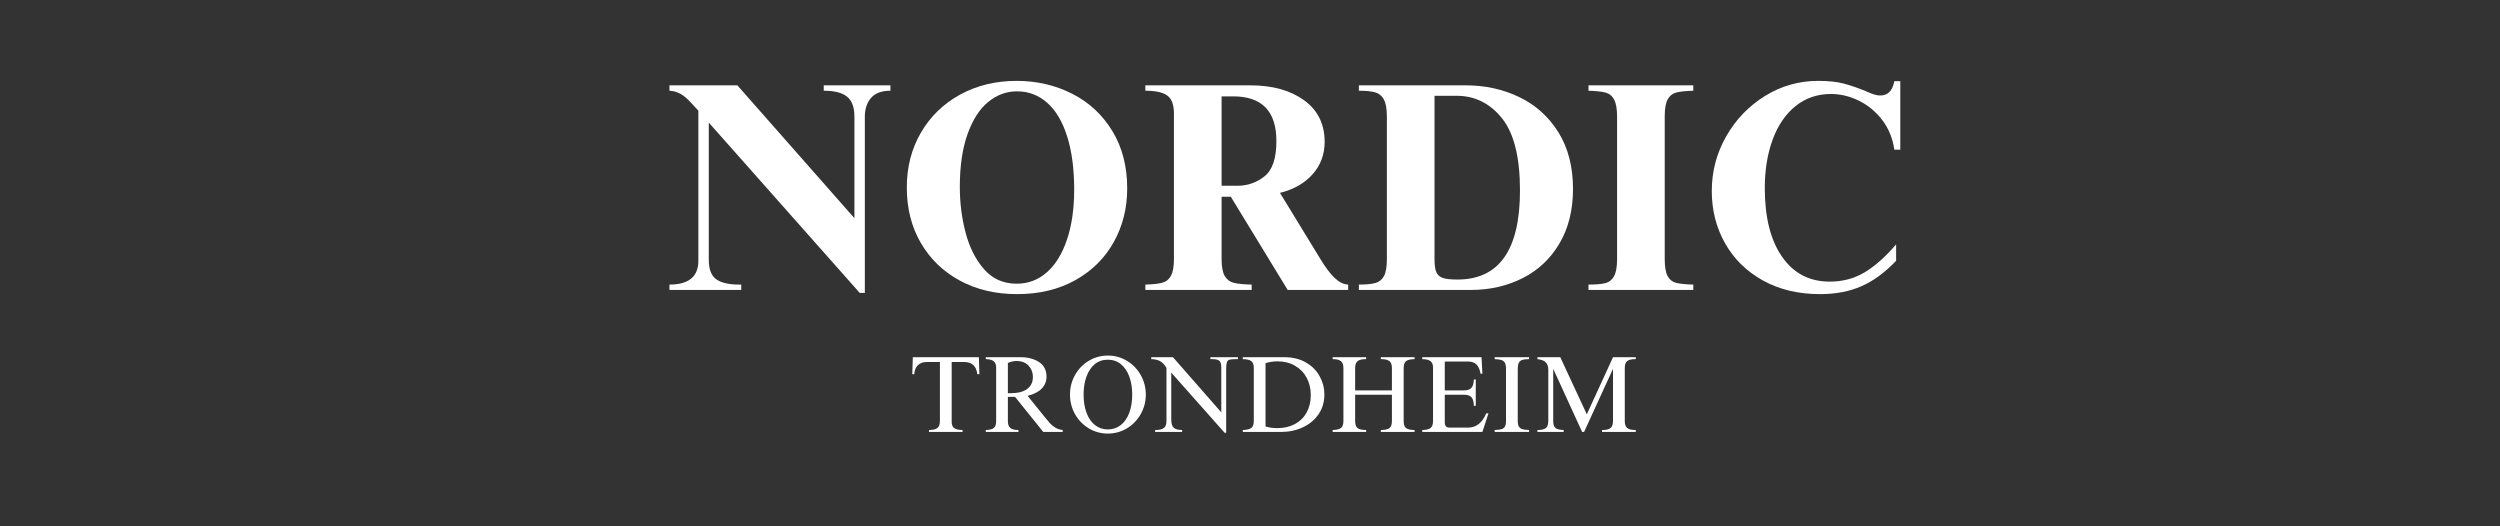 <svg version="1.0" preserveAspectRatio="xMidYMid meet" height="400" viewBox="0 0 1425 300" zoomAndPan="magnify" width="1900" xmlns:xlink="http://www.w3.org/1999/xlink" xmlns="http://www.w3.org/2000/svg"><rect x="0" y="0" width="1425" height="300" fill="#333333" stroke="none"/><defs><g></g></defs><g fill-opacity="1" fill="#ffffff"><g transform="translate(379.051, 165.275)"><g><path d="M 107.969 -40.906 L 107.969 -98.797 C 107.969 -104.109 106.578 -107.895 103.797 -110.156 C 101.023 -112.426 96.586 -113.562 90.484 -113.562 L 90.484 -116.625 L 128.5 -116.625 L 128.5 -113.562 C 123.52 -113.562 119.844 -112.203 117.469 -109.484 C 115.094 -106.773 113.906 -103.211 113.906 -98.797 L 113.906 1.703 L 111.016 1.703 L 24.953 -95.406 L 24.953 -17.141 C 24.953 -11.828 26.363 -8.148 29.188 -6.109 C 32.02 -4.078 36.379 -3.062 42.266 -3.062 L 43.453 -3.062 L 43.453 0 L 2.547 0 L 2.547 -3.062 C 13.523 -3.062 19.016 -7.586 19.016 -16.641 L 19.016 -102.188 C 18.336 -102.863 16.953 -104.363 14.859 -106.688 C 12.766 -109.008 10.754 -110.707 8.828 -111.781 C 6.898 -112.852 4.805 -113.445 2.547 -113.562 L 2.547 -116.625 L 41.25 -116.625 Z M 107.969 -40.906"></path></g></g></g><g fill-opacity="1" fill="#ffffff"><g transform="translate(509.925, 165.275)"><g><path d="M 69.594 -119.172 C 81.031 -119.172 91.555 -116.734 101.172 -111.859 C 110.785 -106.992 118.422 -99.922 124.078 -90.641 C 129.742 -81.367 132.578 -70.453 132.578 -57.891 C 132.578 -46.68 130.031 -36.492 124.938 -27.328 C 119.844 -18.16 112.539 -10.914 103.031 -5.594 C 93.531 -0.281 82.441 2.375 69.766 2.375 C 57.547 2.375 46.68 -0.195 37.172 -5.344 C 27.672 -10.5 20.258 -17.656 14.938 -26.812 C 9.613 -35.977 6.953 -46.504 6.953 -58.391 C 6.953 -70.047 9.641 -80.484 15.016 -89.703 C 20.398 -98.93 27.844 -106.148 37.344 -111.359 C 46.852 -116.566 57.602 -119.172 69.594 -119.172 Z M 37.172 -58.734 C 37.172 -49.68 38.273 -40.969 40.484 -32.594 C 42.691 -24.219 46.195 -17.285 51 -11.797 C 55.812 -6.305 62.008 -3.562 69.594 -3.562 C 76.156 -3.562 81.898 -5.738 86.828 -10.094 C 91.754 -14.457 95.57 -20.68 98.281 -28.766 C 101 -36.859 102.359 -46.336 102.359 -57.203 C 102.359 -68.973 101.023 -79.07 98.359 -87.5 C 95.703 -95.938 91.91 -102.332 86.984 -106.688 C 82.066 -111.039 76.328 -113.219 69.766 -113.219 C 63.766 -113.219 58.301 -111.207 53.375 -107.188 C 48.457 -103.176 44.523 -97.066 41.578 -88.859 C 38.641 -80.66 37.172 -70.617 37.172 -58.734 Z M 37.172 -58.734"></path></g></g></g><g fill-opacity="1" fill="#ffffff"><g transform="translate(649.626, 165.275)"><g><path d="M 105.422 -84.359 C 105.422 -77.234 103.129 -71.094 98.547 -65.938 C 93.961 -60.789 87.766 -57.258 79.953 -55.344 L 102.875 -17.828 C 105.812 -12.961 108.551 -9.312 111.094 -6.875 C 113.645 -4.438 116.223 -3.164 118.828 -3.062 L 118.828 0 L 84.359 0 L 51.938 -53.125 L 46.688 -53.125 L 46.688 -17.656 C 46.688 -13.238 47.281 -10.008 48.469 -7.969 C 49.656 -5.938 51.379 -4.633 53.641 -4.062 C 55.898 -3.5 59.297 -3.164 63.828 -3.062 L 63.828 0 L 3.219 0 L 3.219 -3.062 C 7.52 -3.164 10.773 -3.531 12.984 -4.156 C 15.191 -4.781 16.832 -6.141 17.906 -8.234 C 18.977 -10.328 19.516 -13.469 19.516 -17.656 L 19.516 -100.484 C 19.516 -105.578 18.238 -109.031 15.688 -110.844 C 13.145 -112.656 8.988 -113.562 3.219 -113.562 L 3.219 -116.625 L 63.141 -116.625 C 75.703 -116.625 85.891 -113.789 93.703 -108.125 C 101.516 -102.469 105.422 -94.547 105.422 -84.359 Z M 55.844 -59.406 C 61.5 -59.406 66.594 -61.188 71.125 -64.75 C 75.656 -68.32 77.922 -75.031 77.922 -84.875 C 77.922 -101.852 69.711 -110.344 53.297 -110.344 L 46.688 -110.344 L 46.688 -59.406 Z M 55.844 -59.406"></path></g></g></g><g fill-opacity="1" fill="#ffffff"><g transform="translate(771.673, 165.275)"><g><path d="M 124.938 -57.547 C 124.938 -45.547 122.359 -35.188 117.203 -26.469 C 112.055 -17.758 105.039 -11.172 96.156 -6.703 C 87.281 -2.234 77.41 0 66.547 0 L 2.891 0 L 2.891 -3.062 C 7.078 -3.062 10.242 -3.367 12.391 -3.984 C 14.535 -4.609 16.145 -5.938 17.219 -7.969 C 18.301 -10.008 18.844 -13.238 18.844 -17.656 L 18.844 -98.797 C 18.844 -103.211 18.273 -106.469 17.141 -108.562 C 16.016 -110.656 14.375 -112.008 12.219 -112.625 C 10.07 -113.25 6.961 -113.562 2.891 -113.562 L 2.891 -116.625 L 63.828 -116.625 C 74.922 -116.625 85.102 -114.383 94.375 -109.906 C 103.656 -105.438 111.066 -98.758 116.609 -89.875 C 122.16 -81 124.938 -70.223 124.938 -57.547 Z M 59.078 -5.938 C 82.836 -5.938 94.719 -22.859 94.719 -56.703 C 94.719 -75.598 91.297 -89.316 84.453 -97.859 C 77.609 -106.398 68.977 -110.672 58.562 -110.672 L 46 -110.672 L 46 -17.312 C 46 -14.031 46.363 -11.598 47.094 -10.016 C 47.832 -8.43 49.109 -7.352 50.922 -6.781 C 52.734 -6.219 55.453 -5.938 59.078 -5.938 Z M 59.078 -5.938"></path></g></g></g><g fill-opacity="1" fill="#ffffff"><g transform="translate(902.547, 165.275)"><g><path d="M 62.641 -113.562 C 58.336 -113.445 55.109 -113.109 52.953 -112.547 C 50.805 -111.984 49.164 -110.68 48.031 -108.641 C 46.906 -106.598 46.344 -103.316 46.344 -98.797 L 46.344 -17.656 C 46.344 -13.238 46.879 -10.008 47.953 -7.969 C 49.023 -5.938 50.633 -4.633 52.781 -4.062 C 54.938 -3.5 58.223 -3.164 62.641 -3.062 L 62.641 0 L 2.891 0 L 2.891 -3.062 C 7.191 -3.062 10.414 -3.344 12.562 -3.906 C 14.707 -4.469 16.348 -5.797 17.484 -7.891 C 18.617 -9.984 19.188 -13.238 19.188 -17.656 L 19.188 -98.797 C 19.188 -103.211 18.617 -106.469 17.484 -108.562 C 16.348 -110.656 14.676 -111.984 12.469 -112.547 C 10.27 -113.109 7.078 -113.445 2.891 -113.562 L 2.891 -116.625 L 62.641 -116.625 Z M 62.641 -113.562"></path></g></g></g><g fill-opacity="1" fill="#ffffff"><g transform="translate(967.9, 165.275)"><g><path d="M 68.406 -119.172 C 74.289 -119.172 79.156 -118.66 83 -117.641 C 86.852 -116.617 90.988 -115.203 95.406 -113.391 C 95.852 -113.16 97.008 -112.676 98.875 -111.938 C 100.75 -111.207 102.422 -110.844 103.891 -110.844 C 108.191 -110.844 110.848 -113.562 111.859 -119 L 115.266 -119 L 115.266 -79.953 L 111.859 -79.953 C 110.953 -86.398 108.66 -92.031 104.984 -96.844 C 101.305 -101.656 96.863 -105.332 91.656 -107.875 C 86.457 -110.426 81.141 -111.703 75.703 -111.703 C 68.016 -111.703 61.312 -109.41 55.594 -104.828 C 49.875 -100.242 45.516 -93.875 42.516 -85.719 C 39.523 -77.57 38.031 -68.348 38.031 -58.047 C 38.031 -41.41 41.312 -28.367 47.875 -18.922 C 54.438 -9.473 63.488 -4.75 75.031 -4.75 C 82.383 -4.75 89.004 -6.504 94.891 -10.016 C 100.773 -13.523 106.773 -18.844 112.891 -25.969 L 112.891 -16.641 C 106.547 -9.961 99.953 -5.125 93.109 -2.125 C 86.266 0.875 78.426 2.375 69.594 2.375 C 57.145 2.375 46.254 -0.223 36.922 -5.422 C 27.586 -10.629 20.398 -17.703 15.359 -26.641 C 10.328 -35.586 7.812 -45.492 7.812 -56.359 C 7.812 -67.555 10.555 -77.961 16.047 -87.578 C 21.535 -97.203 28.914 -104.875 38.188 -110.594 C 47.469 -116.312 57.539 -119.172 68.406 -119.172 Z M 68.406 -119.172"></path></g></g></g><g fill-opacity="1" fill="#ffffff"><g transform="translate(518.455, 246.2)"><g><path d="M 39.797 -32.922 L 38.625 -32.922 C 38.051 -37.547 35.551 -39.859 31.125 -39.859 L 24 -39.859 L 24 -5.828 C 24 -3.961 24.535 -2.707 25.609 -2.062 C 26.68 -1.426 28.207 -1.109 30.188 -1.109 L 30.188 0 L 11.094 0 L 11.094 -1.109 C 13.289 -1.109 14.875 -1.477 15.844 -2.219 C 16.812 -2.969 17.297 -4.316 17.297 -6.266 L 17.297 -39.859 L 9.734 -39.859 C 7.785 -39.859 6.16 -39.289 4.859 -38.156 C 3.555 -37.02 2.828 -35.273 2.672 -32.922 L 1.547 -32.922 L 1.859 -42.594 L 39.5 -42.594 Z M 39.797 -32.922"></path></g></g></g><g fill-opacity="1" fill="#ffffff"><g transform="translate(559.804, 246.2)"><g><path d="M 36.703 -31.5 C 36.703 -28.895 35.812 -26.648 34.031 -24.766 C 32.258 -22.891 29.555 -21.492 25.922 -20.578 L 35.781 -8.375 C 36.977 -6.883 37.988 -5.691 38.812 -4.797 C 39.633 -3.91 40.656 -3.102 41.875 -2.375 C 43.094 -1.656 44.445 -1.234 45.938 -1.109 L 45.938 0 L 34.844 0 L 18.781 -19.969 L 14.688 -19.969 L 14.688 -6.141 C 14.688 -4.316 15.148 -3.02 16.078 -2.25 C 17.016 -1.488 18.473 -1.109 20.453 -1.109 L 20.703 -1.109 L 20.703 0 L 2.109 0 L 2.109 -1.109 C 4.086 -1.109 5.562 -1.457 6.531 -2.156 C 7.508 -2.863 8 -4.129 8 -5.953 L 8 -36.766 C 8 -38.422 7.508 -39.617 6.531 -40.359 C 5.562 -41.109 4.086 -41.484 2.109 -41.484 L 2.109 -42.594 L 22.016 -42.594 C 26.066 -42.594 29.523 -41.68 32.391 -39.859 C 35.266 -38.047 36.703 -35.258 36.703 -31.5 Z M 14.688 -39.312 L 14.688 -22.078 L 16.25 -22.078 C 20.414 -22.078 23.57 -22.891 25.719 -24.516 C 27.875 -26.148 28.953 -28.414 28.953 -31.312 C 28.953 -33.832 28.133 -35.977 26.5 -37.75 C 24.875 -39.531 22.57 -40.422 19.594 -40.422 C 17.977 -40.422 16.344 -40.051 14.688 -39.312 Z M 14.688 -39.312"></path></g></g></g><g fill-opacity="1" fill="#ffffff"><g transform="translate(607.6, 246.2)"><g><path d="M 23.875 -43.531 C 27.801 -43.531 31.414 -42.535 34.719 -40.547 C 38.031 -38.566 40.656 -35.867 42.594 -32.453 C 44.539 -29.047 45.516 -25.316 45.516 -21.266 C 45.516 -17.254 44.539 -13.539 42.594 -10.125 C 40.656 -6.719 38.031 -4.02 34.719 -2.031 C 31.414 -0.051 27.801 0.938 23.875 0.938 C 19.945 0.938 16.328 -0.051 13.016 -2.031 C 9.711 -4.02 7.098 -6.719 5.172 -10.125 C 3.254 -13.539 2.297 -17.254 2.297 -21.266 C 2.297 -25.316 3.254 -29.047 5.172 -32.453 C 7.098 -35.867 9.711 -38.566 13.016 -40.547 C 16.328 -42.535 19.945 -43.531 23.875 -43.531 Z M 10.047 -21.266 C 10.047 -17.297 10.613 -13.812 11.75 -10.812 C 12.883 -7.82 14.492 -5.508 16.578 -3.875 C 18.672 -2.238 21.102 -1.422 23.875 -1.422 C 26.645 -1.422 29.082 -2.238 31.188 -3.875 C 33.289 -5.508 34.91 -7.82 36.047 -10.812 C 37.191 -13.812 37.766 -17.297 37.766 -21.266 C 37.766 -25.148 37.203 -28.598 36.078 -31.609 C 34.961 -34.629 33.359 -36.977 31.266 -38.656 C 29.18 -40.332 26.695 -41.172 23.812 -41.172 C 20.957 -41.172 18.492 -40.32 16.422 -38.625 C 14.359 -36.926 12.781 -34.566 11.688 -31.547 C 10.594 -28.535 10.047 -25.109 10.047 -21.266 Z M 10.047 -21.266"></path></g></g></g><g fill-opacity="1" fill="#ffffff"><g transform="translate(655.396, 246.2)"><g><path d="M 40.734 -11.156 L 40.734 -36.703 C 40.734 -38.566 40.398 -39.816 39.734 -40.453 C 39.078 -41.098 37.859 -41.441 36.078 -41.484 L 34.531 -41.484 L 34.531 -42.594 L 50.219 -42.594 L 50.219 -41.484 L 48.922 -41.484 C 47.266 -41.484 46.082 -41.379 45.375 -41.172 C 44.676 -40.961 44.191 -40.473 43.922 -39.703 C 43.66 -38.941 43.531 -37.691 43.531 -35.953 L 43.531 0.5 L 42.656 0.5 L 12.219 -33.797 L 12.219 -7.188 C 12.219 -4.875 12.68 -3.281 13.609 -2.406 C 14.535 -1.539 16.133 -1.109 18.406 -1.109 L 18.406 0 L 3.031 0 L 3.031 -1.109 L 3.406 -1.109 C 5.395 -1.109 6.906 -1.469 7.938 -2.188 C 8.969 -2.914 9.484 -4.254 9.484 -6.203 L 9.484 -36.516 C 8.41 -38.336 7.191 -39.617 5.828 -40.359 C 4.461 -41.109 2.789 -41.484 0.812 -41.484 L 0.812 -42.594 L 13.203 -42.594 Z M 40.734 -11.156"></path></g></g></g><g fill-opacity="1" fill="#ffffff"><g transform="translate(706.415, 246.2)"><g><path d="M 48.484 -21.328 C 48.484 -17.066 47.375 -13.32 45.156 -10.094 C 42.945 -6.875 39.961 -4.383 36.203 -2.625 C 32.441 -0.875 28.332 0 23.875 0 L 1.984 0 L 1.984 -1.109 C 4.211 -1.148 5.812 -1.52 6.781 -2.219 C 7.758 -2.926 8.25 -4.273 8.25 -6.266 L 8.25 -36.453 C 8.25 -38.441 7.727 -39.773 6.688 -40.453 C 5.656 -41.141 4.086 -41.484 1.984 -41.484 L 1.984 -42.594 L 25.734 -42.594 C 30.484 -42.594 34.582 -41.578 38.031 -39.547 C 41.488 -37.523 44.094 -34.891 45.844 -31.641 C 47.602 -28.398 48.484 -24.961 48.484 -21.328 Z M 14.938 -39.188 L 14.938 -3.094 C 17.008 -2.477 19.242 -2.172 21.641 -2.172 C 25.441 -2.172 28.785 -2.941 31.672 -4.484 C 34.566 -6.035 36.801 -8.238 38.375 -11.094 C 39.945 -13.945 40.734 -17.234 40.734 -20.953 C 40.734 -24.672 39.945 -27.988 38.375 -30.906 C 36.801 -33.82 34.578 -36.102 31.703 -37.75 C 28.836 -39.406 25.547 -40.234 21.828 -40.234 C 19.348 -40.234 17.051 -39.883 14.938 -39.188 Z M 14.938 -39.188"></path></g></g></g><g fill-opacity="1" fill="#ffffff"><g transform="translate(757.435, 246.2)"><g><path d="M 21.266 -41.484 L 20.891 -41.484 C 18.828 -41.484 17.328 -41.109 16.391 -40.359 C 15.461 -39.617 15 -38.273 15 -36.328 L 15 -23.688 L 35.953 -23.688 L 35.953 -36.391 C 35.953 -38.336 35.477 -39.672 34.531 -40.391 C 33.582 -41.117 32.078 -41.484 30.016 -41.484 L 29.641 -41.484 L 29.641 -42.594 L 48.859 -42.594 L 48.859 -41.484 C 46.66 -41.484 45.078 -41.129 44.109 -40.422 C 43.141 -39.723 42.656 -38.336 42.656 -36.266 L 42.656 -6.203 C 42.656 -4.172 43.141 -2.812 44.109 -2.125 C 45.078 -1.445 46.66 -1.109 48.859 -1.109 L 48.859 0 L 29.641 0 L 29.641 -1.109 C 31.91 -1.109 33.531 -1.445 34.5 -2.125 C 35.469 -2.812 35.953 -4.191 35.953 -6.266 L 35.953 -21.203 L 15 -21.203 L 15 -6.266 C 15 -4.191 15.484 -2.812 16.453 -2.125 C 17.43 -1.445 19.035 -1.109 21.266 -1.109 L 21.266 0 L 2.172 0 L 2.172 -1.109 C 4.359 -1.148 5.926 -1.52 6.875 -2.219 C 7.832 -2.926 8.312 -4.273 8.312 -6.266 L 8.312 -36.391 C 8.312 -38.297 7.832 -39.617 6.875 -40.359 C 5.926 -41.109 4.461 -41.484 2.484 -41.484 L 2.172 -41.484 L 2.172 -42.594 L 21.266 -42.594 Z M 21.266 -41.484"></path></g></g></g><g fill-opacity="1" fill="#ffffff"><g transform="translate(808.454, 246.2)"><g><path d="M 36.516 -33.172 L 35.469 -33.172 C 35.051 -35.523 34.285 -37.27 33.172 -38.406 C 32.055 -39.539 30.504 -40.109 28.516 -40.109 L 15.062 -40.109 L 15.062 -23.688 L 26.109 -23.688 C 28.086 -23.688 29.488 -24.18 30.312 -25.172 C 31.145 -26.16 31.582 -27.734 31.625 -29.891 L 32.734 -29.891 L 32.734 -14.875 L 31.625 -14.875 C 31.625 -17.031 31.207 -18.625 30.375 -19.656 C 29.551 -20.688 28.086 -21.203 25.984 -21.203 L 15.062 -21.203 L 15.062 -5.641 C 15.062 -3.535 15.891 -2.484 17.547 -2.484 L 28.453 -2.484 C 30.734 -2.484 32.738 -3.176 34.469 -4.562 C 36.207 -5.945 37.613 -7.961 38.688 -10.609 L 39.984 -10.609 L 36.516 0 L 2.234 0 L 2.234 -1.109 C 4.379 -1.109 5.938 -1.469 6.906 -2.188 C 7.883 -2.914 8.375 -4.273 8.375 -6.266 L 8.375 -36.766 C 8.375 -38.422 7.883 -39.617 6.906 -40.359 C 5.938 -41.109 4.379 -41.484 2.234 -41.484 L 2.234 -42.594 L 36.016 -42.594 Z M 36.516 -33.172"></path></g></g></g><g fill-opacity="1" fill="#ffffff"><g transform="translate(849.803, 246.2)"><g><path d="M 21.766 -41.484 C 20.023 -41.484 18.703 -41.328 17.797 -41.016 C 16.891 -40.703 16.25 -40.141 15.875 -39.328 C 15.5 -38.523 15.312 -37.363 15.312 -35.844 L 15.312 -6.203 C 15.312 -4.797 15.535 -3.727 15.984 -3 C 16.441 -2.281 17.125 -1.797 18.031 -1.547 C 18.945 -1.297 20.191 -1.148 21.766 -1.109 L 21.766 0 L 2.172 0 L 2.172 -1.109 C 3.828 -1.148 5.098 -1.297 5.984 -1.547 C 6.867 -1.797 7.531 -2.281 7.969 -3 C 8.406 -3.727 8.625 -4.816 8.625 -6.266 L 8.625 -35.844 C 8.625 -37.363 8.426 -38.516 8.031 -39.297 C 7.633 -40.086 6.992 -40.641 6.109 -40.953 C 5.223 -41.266 3.91 -41.441 2.172 -41.484 L 2.172 -42.594 L 21.766 -42.594 Z M 21.766 -41.484"></path></g></g></g><g fill-opacity="1" fill="#ffffff"><g transform="translate(873.67, 246.2)"><g><path d="M 30.812 -10.047 L 45.75 -42.594 L 58.719 -42.594 L 58.719 -41.484 L 58.281 -41.484 C 56.289 -41.484 54.82 -41.129 53.875 -40.422 C 52.926 -39.723 52.453 -38.379 52.453 -36.391 L 52.453 -6.141 C 52.453 -4.316 52.906 -3.02 53.812 -2.25 C 54.727 -1.488 56.258 -1.109 58.406 -1.109 L 58.719 -1.109 L 58.719 0 L 39.5 0 L 39.5 -1.109 L 40.047 -1.109 C 41.992 -1.109 43.43 -1.488 44.359 -2.25 C 45.285 -3.02 45.75 -4.359 45.75 -6.266 L 45.75 -35.719 L 45.625 -35.719 L 29.266 0 L 28.141 0 L 11.781 -35.719 L 11.656 -35.719 L 11.656 -6.203 C 11.656 -4.211 12.109 -2.875 13.016 -2.188 C 13.93 -1.508 15.461 -1.148 17.609 -1.109 L 17.609 0 L 2.672 0 L 2.672 -1.109 L 3.031 -1.109 C 5.02 -1.109 6.488 -1.469 7.438 -2.188 C 8.383 -2.914 8.859 -4.273 8.859 -6.266 L 8.859 -35.344 C 8.859 -37.281 8.363 -38.734 7.375 -39.703 C 6.383 -40.68 4.816 -41.273 2.672 -41.484 L 2.672 -42.594 L 15.688 -42.594 Z M 30.812 -10.047"></path></g></g></g></svg>